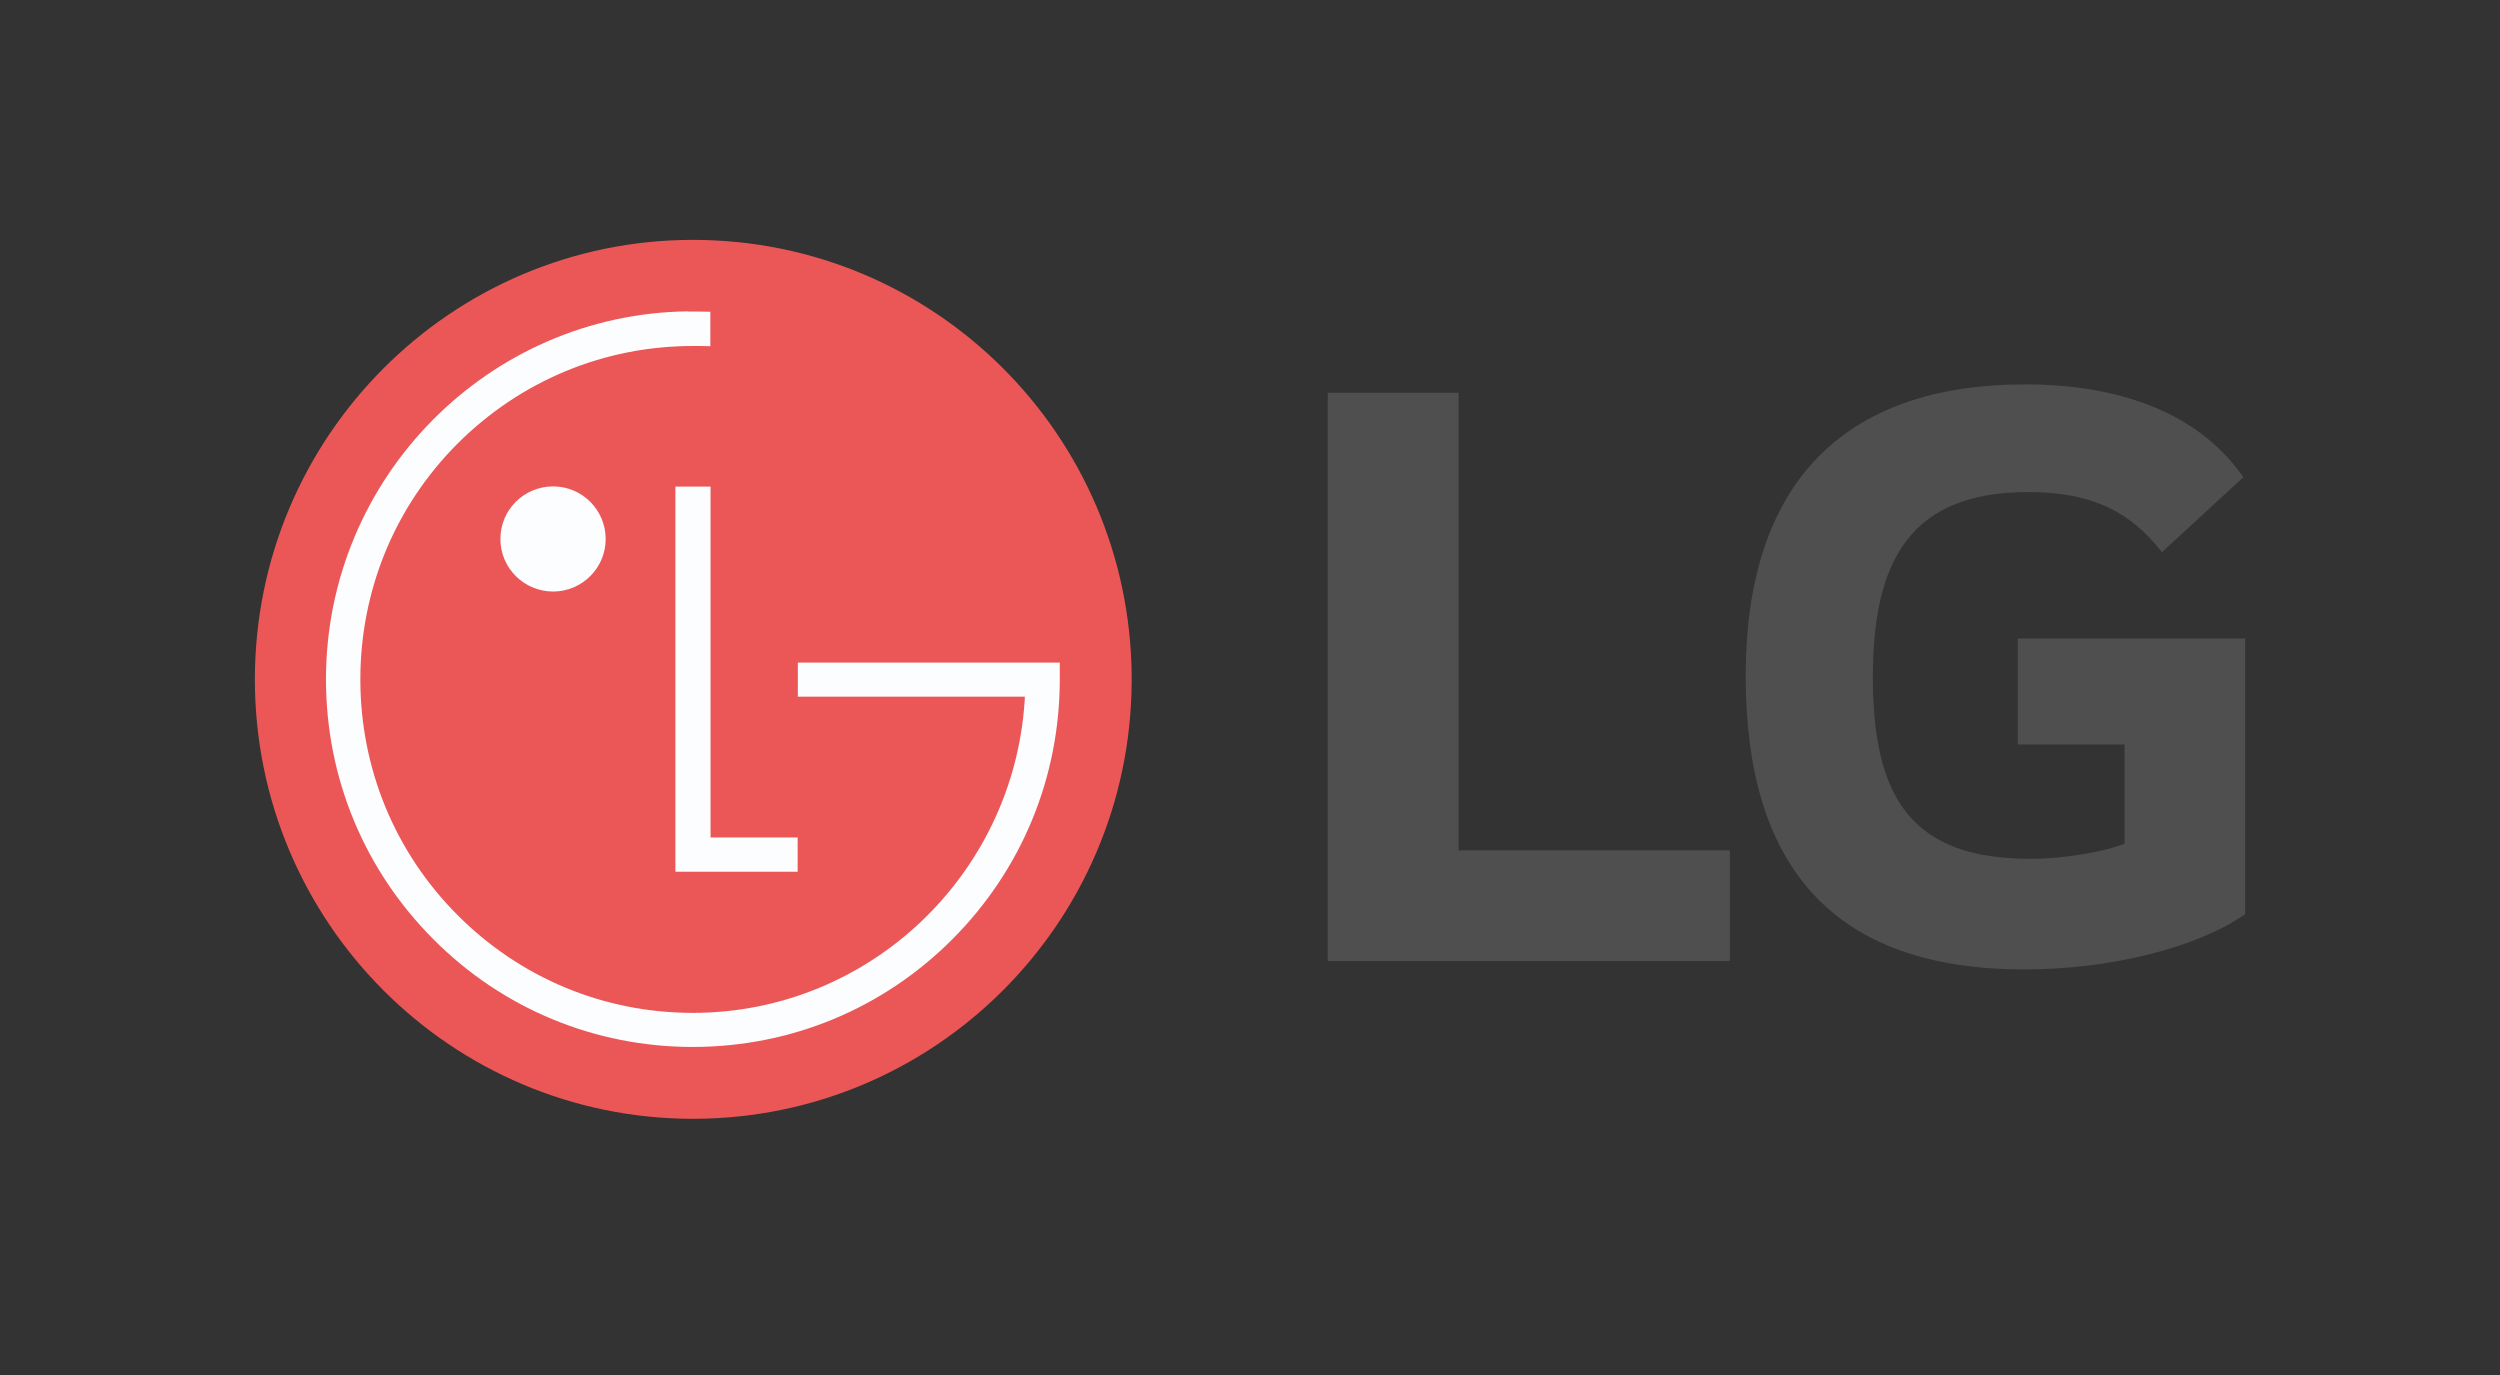 <?xml version="1.0" encoding="UTF-8"?> <svg xmlns="http://www.w3.org/2000/svg" width="100" height="55" viewBox="0 0 100 55" fill="none"><rect x="0" y="0" width="100" height="55" fill="#333333" stroke="none"/> <g clip-path="url(#clip0_1021_7873)"> <path d="M58.344 15.712H53.109V38.44H69.195V34.015H58.344V15.712Z" fill="#4F4F4F"></path> <path d="M80.719 29.778H84.984V33.749C84.195 34.054 82.664 34.352 81.203 34.352C76.484 34.352 74.914 31.947 74.914 27.076C74.914 22.424 76.414 19.683 81.125 19.683C83.742 19.683 85.242 20.505 86.477 22.087L89.734 19.087C87.75 16.237 84.266 15.375 81.016 15.375C73.68 15.375 69.828 19.385 69.828 27.037C69.828 34.649 73.305 38.777 80.977 38.777C84.492 38.777 87.938 37.876 89.805 36.568V25.541H80.711V29.778H80.719Z" fill="#4F4F4F"></path> <path d="M27.719 9.595C18.047 9.595 10.195 17.466 10.195 27.178C10.195 36.889 18.047 44.752 27.719 44.752C37.367 44.752 45.195 36.96 45.266 27.311V27.037C45.195 17.388 37.375 9.595 27.719 9.595Z" fill="#EB5757"></path> <path d="M27.523 12.454C19.531 12.548 13.039 19.111 13.039 27.17C13.039 31.102 14.562 34.79 17.336 37.571C20.102 40.351 23.797 41.878 27.703 41.878C31.633 41.878 35.32 40.351 38.094 37.571C40.867 34.79 42.391 31.102 42.391 27.17V26.504H41.812H31.914V27.867H40.992C40.992 27.898 40.992 28.039 40.984 28.071C40.516 35.01 34.75 40.515 27.711 40.515C24.164 40.515 20.82 39.129 18.305 36.607C15.797 34.093 14.414 30.741 14.414 27.178C14.414 23.607 15.797 20.255 18.305 17.741C20.828 15.226 24.164 13.84 27.711 13.84C27.867 13.84 28.242 13.84 28.414 13.848V12.47C28.273 12.47 28.047 12.462 27.867 12.462H27.523V12.454ZM27.016 19.463V34.869H31.906V33.498H28.422V19.463H27.016Z" fill="#FCFDFF"></path> <path d="M20.016 21.562C20.016 22.721 20.961 23.661 22.125 23.661C23.281 23.661 24.227 22.721 24.227 21.562C24.227 20.395 23.281 19.456 22.125 19.456C20.961 19.456 20.016 20.387 20.016 21.562Z" fill="#FCFDFF"></path> </g> <defs> <clipPath id="clip0_1021_7873"> <rect width="100" height="54" fill="white" transform="translate(0 0.174)"></rect> </clipPath> </defs> </svg> 